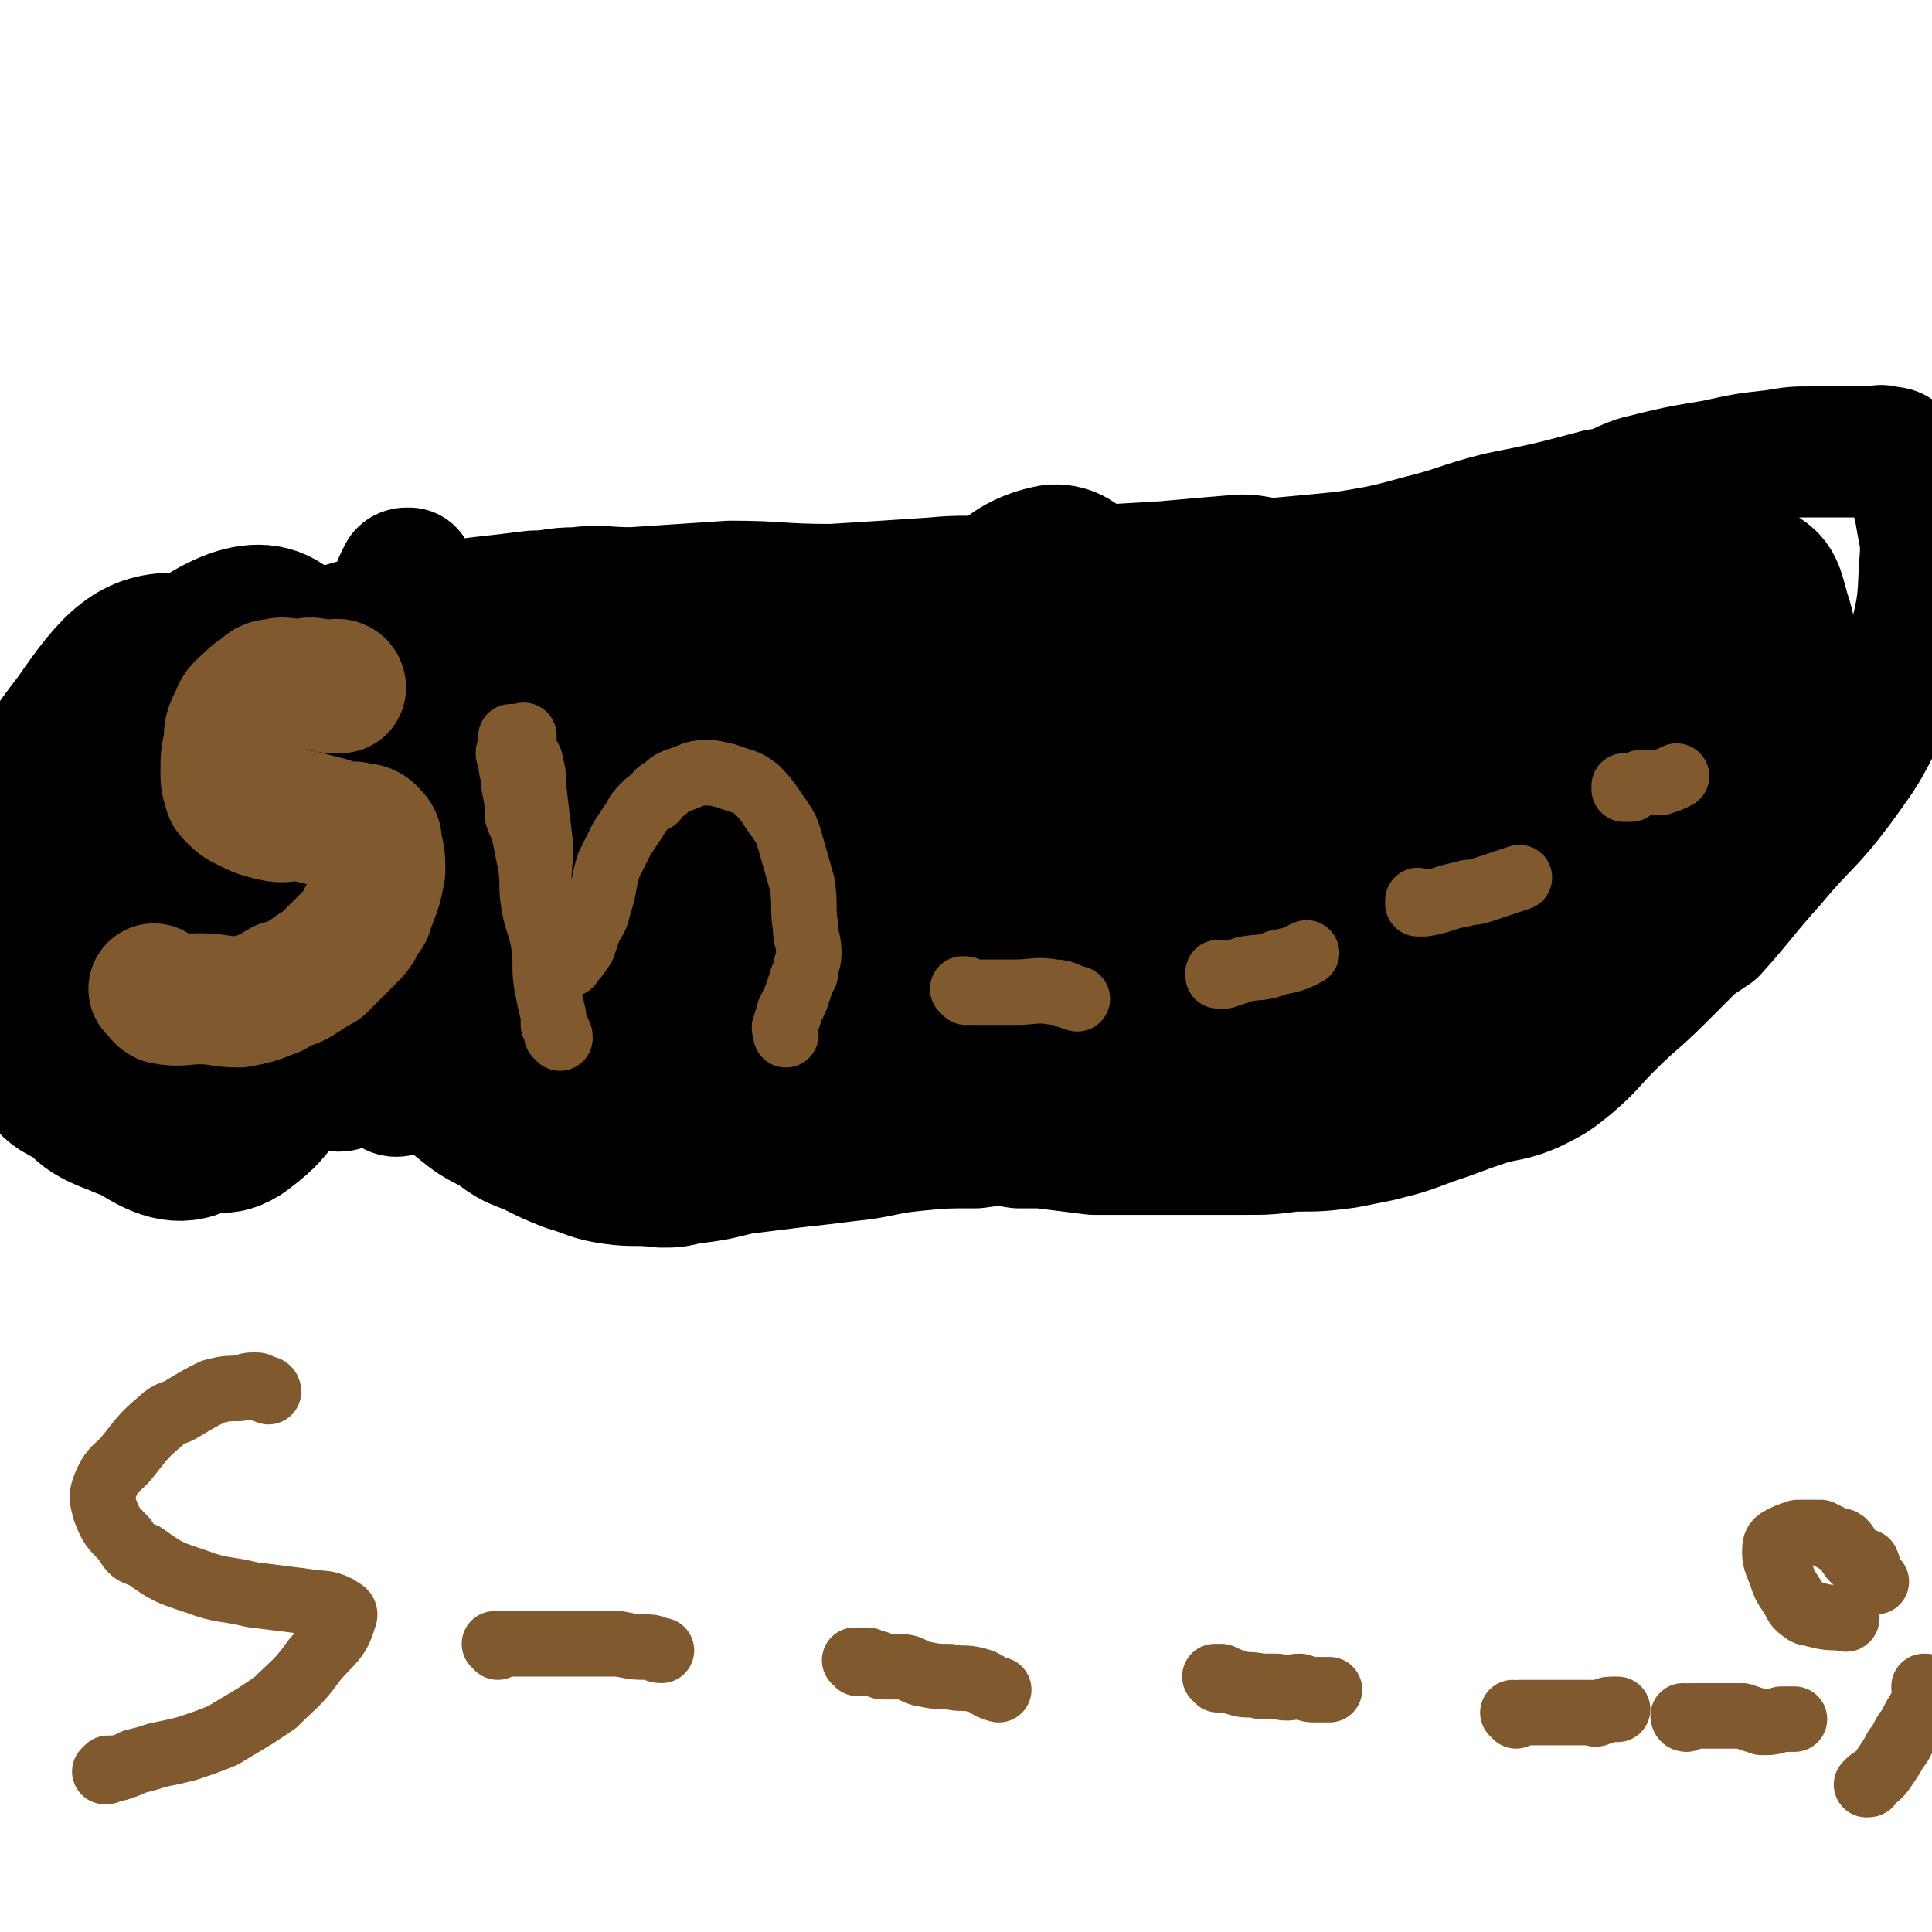 <svg viewBox='0 0 590 590' version='1.1' xmlns='http://www.w3.org/2000/svg' xmlns:xlink='http://www.w3.org/1999/xlink'><g fill='none' stroke='#000000' stroke-width='40' stroke-linecap='round' stroke-linejoin='round'><path d='M81,206c0,0 0,-1 -1,-1 0,0 1,0 1,1 0,0 0,0 0,0 2,-1 2,-1 5,-3 4,-3 4,-4 8,-6 5,-3 5,-3 10,-5 7,-2 7,-2 13,-4 14,-2 15,-2 29,-4 9,-1 9,-1 17,-2 6,0 6,-1 13,-1 8,-1 8,0 17,0 15,-1 15,-1 30,-2 15,0 15,1 31,1 16,-1 16,-1 31,-2 10,-1 10,0 20,-1 9,-1 9,-1 18,-2 16,-1 16,-1 33,-2 11,-1 11,-1 23,-2 5,0 5,1 11,1 11,-1 11,-1 21,-2 12,-2 12,-2 23,-5 12,-3 12,-4 24,-7 15,-3 15,-3 30,-7 7,-1 6,-2 12,-4 12,-3 12,-3 24,-5 9,-2 9,-2 18,-3 6,-1 6,-1 11,-1 4,0 4,0 9,0 4,0 4,0 8,0 1,0 1,0 2,0 2,0 2,-1 4,0 2,0 3,0 4,2 3,3 2,4 4,8 2,6 2,6 3,12 1,5 1,5 1,9 -1,12 0,13 -3,25 -3,12 -4,12 -10,23 -6,12 -6,12 -14,23 -9,12 -10,11 -20,23 -9,10 -9,11 -18,21 -3,2 -3,2 -6,4 -5,5 -5,5 -10,10 -8,8 -8,7 -16,15 -6,6 -5,6 -12,12 -5,4 -5,4 -11,7 -7,3 -7,2 -14,4 -9,3 -8,3 -17,6 -8,3 -8,3 -16,5 -5,1 -5,1 -10,2 -8,1 -8,1 -16,1 -8,1 -8,1 -15,1 -9,0 -9,0 -18,0 -7,0 -7,0 -15,0 -6,0 -6,0 -13,0 -8,-1 -8,-1 -16,-2 -3,0 -3,0 -7,0 -6,-1 -6,-1 -13,0 -10,0 -10,0 -20,1 -9,1 -9,2 -19,3 -8,1 -8,1 -17,2 -8,1 -8,1 -16,2 -8,2 -8,2 -16,3 -4,1 -4,1 -8,1 -8,-1 -8,0 -15,-1 -7,-1 -7,-2 -14,-4 -5,-2 -5,-2 -11,-5 -5,-2 -6,-2 -11,-6 -6,-3 -6,-3 -11,-7 -3,-3 -3,-3 -5,-7 -5,-7 -4,-7 -8,-15 -3,-6 -4,-6 -7,-13 -4,-10 -3,-10 -6,-20 -2,-9 -3,-9 -5,-18 -2,-6 -2,-6 -3,-13 -1,-5 -1,-5 -1,-10 0,-9 0,-9 2,-18 4,-13 5,-13 10,-25 2,-8 2,-8 4,-17 1,-3 0,-3 2,-6 0,-1 1,-1 1,-1 1,0 1,0 1,0 '/><path d='M135,206c0,0 0,-1 -1,-1 0,0 0,1 0,2 0,0 -1,0 -1,0 -2,7 -2,7 -4,14 -2,15 -1,15 -2,29 -1,13 -2,13 -2,25 0,9 0,9 2,18 1,8 1,8 4,15 4,9 4,9 10,16 3,3 7,8 9,4 8,-17 8,-22 12,-46 5,-29 4,-29 5,-58 0,-10 0,-11 -2,-20 -2,-8 -3,-16 -7,-15 -7,2 -12,8 -17,20 -9,24 -11,26 -12,51 0,23 1,25 9,46 6,13 10,13 21,23 6,5 9,9 13,7 6,-3 5,-8 8,-17 8,-29 12,-30 14,-59 2,-22 3,-27 -5,-44 -3,-7 -10,-8 -17,-5 -11,4 -12,8 -19,20 -5,11 -4,13 -4,25 -1,21 -4,23 2,43 4,13 7,18 17,22 8,3 13,-1 18,-9 13,-20 13,-23 16,-47 4,-23 6,-27 0,-47 -3,-10 -10,-14 -18,-13 -10,1 -14,6 -19,17 -8,14 -8,16 -9,33 -1,22 -3,24 4,44 5,17 8,22 22,29 8,5 15,4 22,-3 18,-18 18,-21 27,-46 11,-30 13,-33 12,-63 0,-13 -5,-25 -14,-25 -10,0 -14,11 -24,25 -6,9 -7,10 -9,21 -5,20 -7,21 -4,40 1,12 4,17 13,22 6,4 13,3 18,-4 16,-19 18,-23 25,-48 6,-22 5,-25 0,-46 -2,-8 -8,-13 -14,-11 -8,1 -9,8 -15,18 -10,21 -12,21 -17,43 -4,23 -4,25 0,47 3,15 6,17 16,27 5,5 12,8 16,3 15,-23 17,-30 21,-61 3,-29 4,-34 -6,-60 -6,-14 -13,-14 -26,-18 -7,-2 -9,1 -14,7 -14,17 -17,18 -24,39 -7,22 -8,26 -4,48 4,19 6,23 20,34 10,9 14,8 27,7 13,-1 17,-1 26,-10 16,-16 15,-19 24,-39 5,-10 2,-11 3,-21 2,-13 4,-14 3,-27 -1,-6 -2,-13 -6,-12 -7,2 -10,8 -16,18 -12,19 -15,19 -20,41 -5,19 -8,23 -2,40 4,11 10,11 21,17 6,2 8,1 13,-2 16,-11 19,-11 30,-27 13,-18 17,-22 17,-42 0,-14 -5,-20 -17,-27 -10,-5 -14,-2 -26,3 -19,9 -20,10 -35,25 -11,11 -11,12 -17,27 -7,15 -9,17 -8,32 1,7 5,11 12,12 13,2 16,1 30,-6 24,-12 29,-11 46,-32 15,-19 17,-24 18,-47 0,-14 -5,-19 -17,-26 -11,-6 -16,-5 -28,1 -21,10 -24,13 -38,32 -13,18 -13,22 -15,43 -2,12 1,15 9,25 4,6 7,9 14,8 9,0 10,-3 17,-10 21,-17 26,-14 39,-36 13,-21 13,-25 13,-49 0,-17 -2,-20 -12,-34 -6,-10 -9,-17 -18,-15 -19,5 -23,11 -37,30 -15,18 -13,21 -20,43 -2,9 -3,11 1,18 6,11 7,18 18,19 17,3 23,1 39,-10 26,-17 30,-20 44,-47 11,-21 10,-27 6,-49 -2,-13 -8,-23 -18,-22 -16,3 -22,13 -33,32 -13,21 -13,24 -14,49 -2,21 -2,26 9,43 7,12 13,14 28,15 17,1 21,-1 36,-12 21,-14 23,-16 36,-37 7,-11 4,-14 5,-28 1,-20 6,-32 -2,-40 -5,-6 -16,2 -25,12 -21,25 -23,28 -34,59 -10,26 -12,29 -9,56 2,13 7,17 18,23 9,5 14,3 22,-3 18,-11 17,-14 30,-33 20,-30 26,-30 37,-64 6,-19 4,-28 -4,-42 -3,-7 -12,-6 -20,-1 -20,15 -23,18 -35,42 -13,26 -14,29 -14,57 -1,13 4,16 13,24 4,4 8,3 13,-1 23,-14 27,-13 44,-34 21,-25 25,-28 34,-58 4,-15 1,-27 -9,-33 -9,-6 -18,-1 -31,9 -23,19 -27,21 -40,48 -11,21 -7,25 -8,50 0,7 1,10 6,13 8,5 13,8 20,3 19,-11 22,-15 33,-35 12,-22 14,-26 14,-50 1,-15 -2,-25 -12,-28 -11,-4 -19,3 -30,15 -22,23 -23,26 -36,55 -5,9 -2,12 2,21 5,15 4,24 16,27 13,5 19,-1 34,-10 25,-17 27,-17 44,-42 15,-21 15,-24 19,-50 2,-12 1,-18 -6,-24 -6,-4 -12,-2 -19,4 -17,13 -17,16 -29,35 -17,26 -23,27 -30,55 -3,11 1,18 10,22 9,4 15,1 24,-7 25,-20 25,-22 44,-48 18,-27 19,-28 31,-58 5,-13 6,-19 1,-29 -2,-6 -9,-5 -15,-1 -15,10 -16,12 -27,28 -21,30 -24,30 -38,63 -6,14 -7,22 -2,32 3,7 11,6 19,2 24,-11 25,-13 44,-32 20,-20 18,-23 33,-47 5,-7 8,-8 8,-15 0,-8 -1,-11 -7,-17 -6,-4 -10,-8 -16,-3 -15,13 -15,18 -25,39 -9,21 -10,23 -12,46 -1,9 -1,17 5,19 9,2 15,-3 24,-12 19,-20 20,-21 33,-46 8,-18 8,-21 9,-40 0,-6 -2,-10 -8,-12 -7,-2 -13,-2 -18,5 -18,23 -18,27 -29,56 -8,23 -8,24 -10,47 0,9 1,16 6,17 6,0 9,-7 16,-15 7,-8 7,-8 12,-18 10,-21 11,-22 18,-44 6,-18 6,-18 8,-36 1,-8 3,-17 -1,-16 -8,3 -13,11 -22,24 -27,37 -30,37 -50,77 -6,13 -2,14 -4,29 -1,14 -5,22 -2,28 2,4 8,-2 14,-8 17,-20 20,-20 32,-44 12,-24 12,-26 16,-52 2,-14 0,-16 -4,-29 -1,-4 -4,-6 -7,-4 -17,7 -19,8 -33,22 -22,23 -24,23 -39,50 -11,19 -15,24 -13,43 0,8 8,12 17,10 22,-5 25,-9 44,-25 27,-22 27,-24 48,-52 12,-17 11,-19 17,-39 2,-6 2,-7 0,-13 -2,-7 -2,-10 -8,-13 -6,-3 -9,-4 -16,-1 -18,6 -20,6 -35,19 -17,15 -21,16 -29,38 -8,20 -4,23 -3,45 0,4 2,4 6,6 3,3 8,5 7,4 -1,-4 -4,-9 -11,-15 -21,-17 -20,-23 -45,-31 -37,-11 -41,-12 -81,-7 -44,5 -45,10 -86,29 -41,18 -39,22 -78,45 -22,13 -22,16 -44,27 -2,1 -3,-1 -4,-3 -3,-4 -5,-4 -4,-9 1,-17 5,-18 7,-35 4,-23 7,-24 5,-45 -2,-12 -4,-17 -12,-23 -5,-4 -10,-2 -15,3 -12,13 -15,15 -19,32 -5,25 -2,28 1,53 1,9 3,10 9,15 7,7 12,14 17,9 9,-6 9,-15 10,-31 3,-28 8,-32 -1,-57 -5,-16 -12,-18 -27,-25 -9,-3 -15,-2 -22,5 -9,8 -9,13 -9,27 0,15 1,18 10,31 6,11 9,13 19,17 4,1 9,-3 8,-7 -2,-19 -1,-24 -13,-40 -13,-17 -16,-21 -36,-28 -12,-4 -19,-3 -27,6 -11,10 -10,16 -11,32 -1,11 1,12 7,23 10,19 9,21 24,35 9,9 15,14 25,11 9,-2 11,-10 12,-22 3,-33 4,-36 -4,-68 -4,-17 -8,-21 -20,-30 -5,-3 -9,1 -14,7 -14,18 -16,20 -24,42 -5,18 -6,21 -2,39 3,11 6,13 16,19 8,5 12,7 19,2 13,-9 15,-13 22,-30 11,-30 19,-36 15,-65 -3,-17 -13,-26 -29,-28 -15,-1 -22,7 -33,23 -13,17 -16,22 -15,44 1,16 6,19 19,31 8,9 11,9 23,11 10,1 14,2 21,-5 16,-17 21,-20 25,-44 5,-31 9,-52 -6,-65 -12,-10 -30,2 -47,18 -23,21 -22,27 -33,57 -6,15 -2,16 -2,32 0,10 -2,11 1,19 3,11 3,16 12,20 10,4 16,5 25,-2 25,-20 28,-24 43,-54 15,-30 20,-38 18,-66 -1,-12 -13,-14 -26,-14 -11,0 -14,4 -22,13 -19,22 -23,23 -33,50 -9,26 -10,30 -5,56 3,16 7,18 20,28 9,6 16,8 24,3 9,-6 6,-13 10,-27 11,-34 18,-35 20,-70 1,-22 -2,-28 -14,-43 -6,-8 -14,-9 -22,-4 -14,8 -16,13 -23,30 -10,24 -14,27 -12,52 2,20 6,23 20,38 10,11 14,12 28,15 5,1 8,-1 10,-6 7,-13 9,-15 8,-30 -2,-28 1,-34 -13,-56 -9,-14 -18,-19 -32,-16 -15,3 -17,11 -27,27 -6,11 -4,13 -4,26 0,20 -3,22 4,40 4,12 7,15 18,19 6,3 12,3 16,-4 18,-28 16,-32 28,-66 6,-18 9,-19 9,-38 0,-17 2,-31 -8,-34 -12,-4 -24,4 -36,19 -17,21 -17,25 -23,52 -4,21 -3,23 4,43 5,16 8,19 21,28 5,4 10,3 15,-2 17,-15 19,-17 30,-38 16,-29 21,-32 23,-63 1,-14 -4,-23 -16,-26 -20,-4 -29,-1 -48,12 -20,16 -20,22 -29,46 -6,20 -7,23 -2,43 4,16 8,18 20,29 7,5 10,5 18,2 22,-8 27,-7 42,-24 19,-22 21,-26 27,-55 5,-26 7,-34 -5,-54 -8,-14 -16,-11 -34,-14 -15,-2 -19,-2 -31,5 -15,9 -15,12 -23,28 -13,23 -19,25 -21,50 -1,21 1,26 14,42 9,13 14,15 30,16 15,2 19,-1 30,-10 11,-9 11,-12 14,-27 8,-28 12,-30 9,-58 -2,-22 -4,-29 -19,-41 -11,-8 -20,-6 -32,2 -20,13 -24,17 -33,40 -9,25 -5,28 -3,55 1,18 1,21 11,35 6,8 9,6 20,9 10,2 14,6 22,1 11,-8 13,-12 17,-28 7,-27 8,-29 5,-57 -1,-16 -3,-20 -13,-31 -4,-5 -9,-4 -15,-1 -11,6 -11,9 -19,20 -4,5 -3,6 -5,12 -2,8 -4,10 -2,17 1,5 4,7 10,7 11,1 13,0 25,-4 8,-2 8,-3 14,-8 2,-2 2,-4 1,-6 -3,-3 -4,-6 -9,-6 -9,0 -11,0 -20,5 -9,5 -9,7 -14,15 -3,5 -2,6 -1,11 1,4 2,5 5,6 2,2 2,0 5,1 1,0 1,1 1,1 0,0 0,-1 -1,-2 -2,-4 -2,-4 -4,-6 -2,-3 -2,-3 -4,-5 -1,-1 0,-1 0,-2 '/></g>
<g fill='none' stroke='#81592F' stroke-width='40' stroke-linecap='round' stroke-linejoin='round'><path d='M104,210c0,0 -1,-1 -1,-1 0,0 1,0 1,1 0,0 0,0 0,0 0,0 -1,-1 -1,-1 0,0 1,1 1,1 0,0 -1,0 -2,0 0,0 0,0 -1,0 -2,-1 -2,-1 -4,-1 -3,-1 -3,0 -6,0 -4,0 -4,-1 -7,0 -3,0 -3,1 -5,3 -1,0 -1,0 -2,1 -3,3 -4,3 -5,6 -2,4 -2,4 -2,8 -1,4 -1,4 -1,9 0,2 0,3 1,5 0,1 0,1 1,2 2,2 2,2 4,3 4,2 4,2 8,3 4,1 4,0 9,0 4,1 4,1 8,2 3,1 3,1 7,2 1,0 1,-1 2,0 2,0 3,0 4,1 2,2 2,2 2,4 1,4 1,4 1,8 -1,5 -1,5 -3,10 -1,2 0,2 -2,4 -2,4 -2,4 -5,7 -2,2 -2,2 -4,4 -2,2 -2,2 -4,4 -3,1 -3,2 -5,3 -3,2 -3,2 -7,3 -2,1 -2,2 -3,2 -5,2 -5,2 -10,3 -6,0 -6,-1 -12,-1 -5,0 -6,1 -11,0 -2,-1 -1,-2 -3,-3 '/></g>
<g fill='none' stroke='#81592F' stroke-width='20' stroke-linecap='round' stroke-linejoin='round'><path d='M171,317c0,0 -1,-1 -1,-1 0,0 0,0 1,1 0,0 0,0 0,0 0,0 -1,-1 -1,-1 0,0 1,1 1,1 0,-1 0,-1 -1,-2 0,-1 0,-1 -1,-2 0,-1 0,-1 0,-3 -1,-4 -1,-4 -2,-9 -1,-6 0,-6 -1,-13 -1,-6 -2,-6 -3,-12 -1,-6 0,-6 -1,-12 -1,-5 -1,-5 -2,-10 -1,-3 -1,-2 -2,-5 0,-4 0,-4 -1,-9 0,-4 -1,-4 -1,-8 -1,-2 -1,-2 0,-4 0,-2 0,-2 0,-3 1,0 1,0 2,0 0,0 0,0 0,0 0,0 0,0 0,0 1,0 1,0 1,0 1,0 1,-1 1,0 0,1 -1,2 0,4 0,2 2,2 2,4 1,4 1,4 1,8 1,9 1,8 2,17 0,8 -1,8 0,16 1,6 1,6 4,11 1,3 1,3 3,5 1,1 1,1 2,3 0,1 0,1 0,1 0,1 0,0 0,0 2,-2 2,-2 4,-5 1,-3 1,-3 2,-6 2,-3 2,-3 3,-7 2,-6 1,-6 3,-12 2,-4 2,-4 4,-8 2,-3 2,-3 4,-6 1,-2 1,-2 3,-4 1,-1 1,-1 3,-2 1,-2 1,-2 3,-3 2,-2 2,-2 5,-3 3,-1 4,-2 7,-2 3,0 3,0 7,1 5,2 5,1 9,4 4,4 4,5 7,9 2,3 2,3 3,6 2,7 2,7 4,14 1,7 0,7 1,13 0,4 1,4 1,8 0,3 -1,3 -1,6 0,1 -1,1 -1,2 -1,3 -1,3 -2,6 -1,2 -1,2 -2,4 0,2 -1,2 -1,4 -1,1 0,1 0,3 '/><path d='M295,303c0,0 -1,-1 -1,-1 1,0 1,0 3,1 1,0 1,0 2,0 2,0 2,0 4,0 4,0 4,0 7,0 6,0 6,-1 12,0 3,0 3,1 7,2 0,0 0,0 0,0 '/><path d='M373,298c0,0 -1,-1 -1,-1 0,0 0,1 0,1 1,0 1,0 2,0 3,-1 3,-1 6,-2 5,-1 5,0 10,-2 5,-1 5,-1 9,-3 '/><path d='M434,276c0,0 -1,-1 -1,-1 0,0 0,1 0,1 1,0 1,0 2,0 6,-1 6,-2 12,-3 2,-1 2,0 5,-1 6,-2 6,-2 12,-4 '/><path d='M497,241c-1,0 -1,-1 -1,-1 0,0 0,1 0,1 1,0 1,0 2,0 1,-1 1,-1 3,-2 3,0 3,0 6,0 3,-1 3,-1 5,-2 '/><path d='M82,425c0,0 0,-1 -1,-1 0,0 1,0 1,1 0,0 0,0 0,0 0,0 0,-1 -1,-1 0,0 1,0 1,1 0,0 0,0 0,0 -1,-1 -2,-1 -3,-1 0,-1 0,-1 -1,-1 -2,0 -2,0 -5,1 -4,0 -4,0 -8,1 -4,2 -4,2 -9,5 -3,2 -4,1 -7,4 -6,5 -6,6 -11,12 -3,3 -4,3 -6,8 -1,3 -1,3 0,7 2,5 2,5 6,9 2,3 2,4 6,5 7,5 7,5 16,8 8,3 9,2 17,4 8,1 8,1 16,2 5,1 6,0 10,2 1,1 3,1 2,3 -2,7 -4,7 -9,13 -5,7 -6,7 -12,13 -3,2 -3,2 -6,4 -5,3 -5,3 -10,6 -5,2 -5,2 -11,4 -4,1 -4,1 -9,2 -3,1 -3,1 -7,2 -2,1 -2,1 -5,2 -1,0 -1,0 -3,0 0,1 0,1 -1,1 0,0 0,0 0,0 '/><path d='M152,503c0,0 -1,-1 -1,-1 0,0 0,0 1,0 0,0 0,0 0,0 3,0 3,0 7,0 1,0 1,0 3,0 3,0 3,0 6,0 4,0 4,0 8,0 4,0 4,0 7,0 3,0 3,0 6,0 5,1 5,1 9,1 2,0 2,1 4,1 '/><path d='M262,508c0,0 -1,-1 -1,-1 0,0 0,0 1,0 0,0 0,0 0,0 0,1 -1,0 -1,0 1,0 2,0 4,0 2,1 2,1 3,1 1,1 1,1 2,1 2,0 2,0 5,0 3,0 3,1 6,2 5,1 5,1 9,1 4,1 4,0 8,1 4,1 3,2 7,3 '/><path d='M372,513c0,0 -1,-1 -1,-1 0,0 0,0 0,0 0,0 0,0 0,0 1,1 0,0 0,0 0,0 0,0 0,0 0,0 0,0 0,0 1,0 1,0 2,0 2,1 2,1 5,2 3,1 3,0 7,1 2,0 2,0 5,0 4,1 4,0 7,0 3,1 3,1 5,1 1,0 1,0 3,0 1,0 1,0 1,0 '/><path d='M463,524c0,0 -1,-1 -1,-1 0,0 0,0 0,0 0,0 0,0 0,0 1,1 0,0 0,0 0,0 0,0 0,0 1,1 1,0 2,0 2,0 2,0 3,0 3,0 3,0 6,0 3,0 3,0 5,0 2,0 2,0 5,0 1,0 1,0 3,0 1,0 1,1 2,0 2,0 2,-1 4,-1 1,0 1,0 2,0 0,0 0,0 0,0 '/><path d='M515,525c-1,0 -1,-1 -1,-1 0,0 0,0 0,0 1,1 1,0 2,0 0,0 0,0 1,0 3,0 3,0 6,0 5,0 5,0 9,0 3,1 3,1 6,2 3,0 3,0 6,-1 2,0 2,0 4,0 '/><path d='M573,483c-1,0 -1,-1 -1,-1 -1,0 -1,0 -1,0 0,-1 0,-1 0,-1 -1,-2 0,-2 -1,-4 -2,-1 -3,0 -4,-1 -2,-2 -1,-3 -3,-5 -1,-1 -2,0 -3,-1 -2,-1 -2,-1 -4,-2 -3,0 -3,0 -7,0 -3,1 -3,1 -5,2 -2,1 -2,2 -2,4 0,3 1,4 2,7 1,3 1,3 3,6 2,3 1,3 4,5 1,1 1,0 3,1 4,1 4,1 9,1 1,1 1,0 1,0 '/><path d='M589,516c-1,0 -1,-1 -1,-1 -1,0 0,0 0,0 0,0 0,0 0,0 0,1 0,0 0,0 -1,1 0,1 0,3 0,1 0,1 -1,3 -2,3 -2,3 -4,7 -1,1 -1,1 -2,3 -1,2 -1,2 -2,3 -1,2 -1,2 -3,5 -2,3 -2,3 -5,5 0,1 0,1 -1,1 '/></g>
</svg>